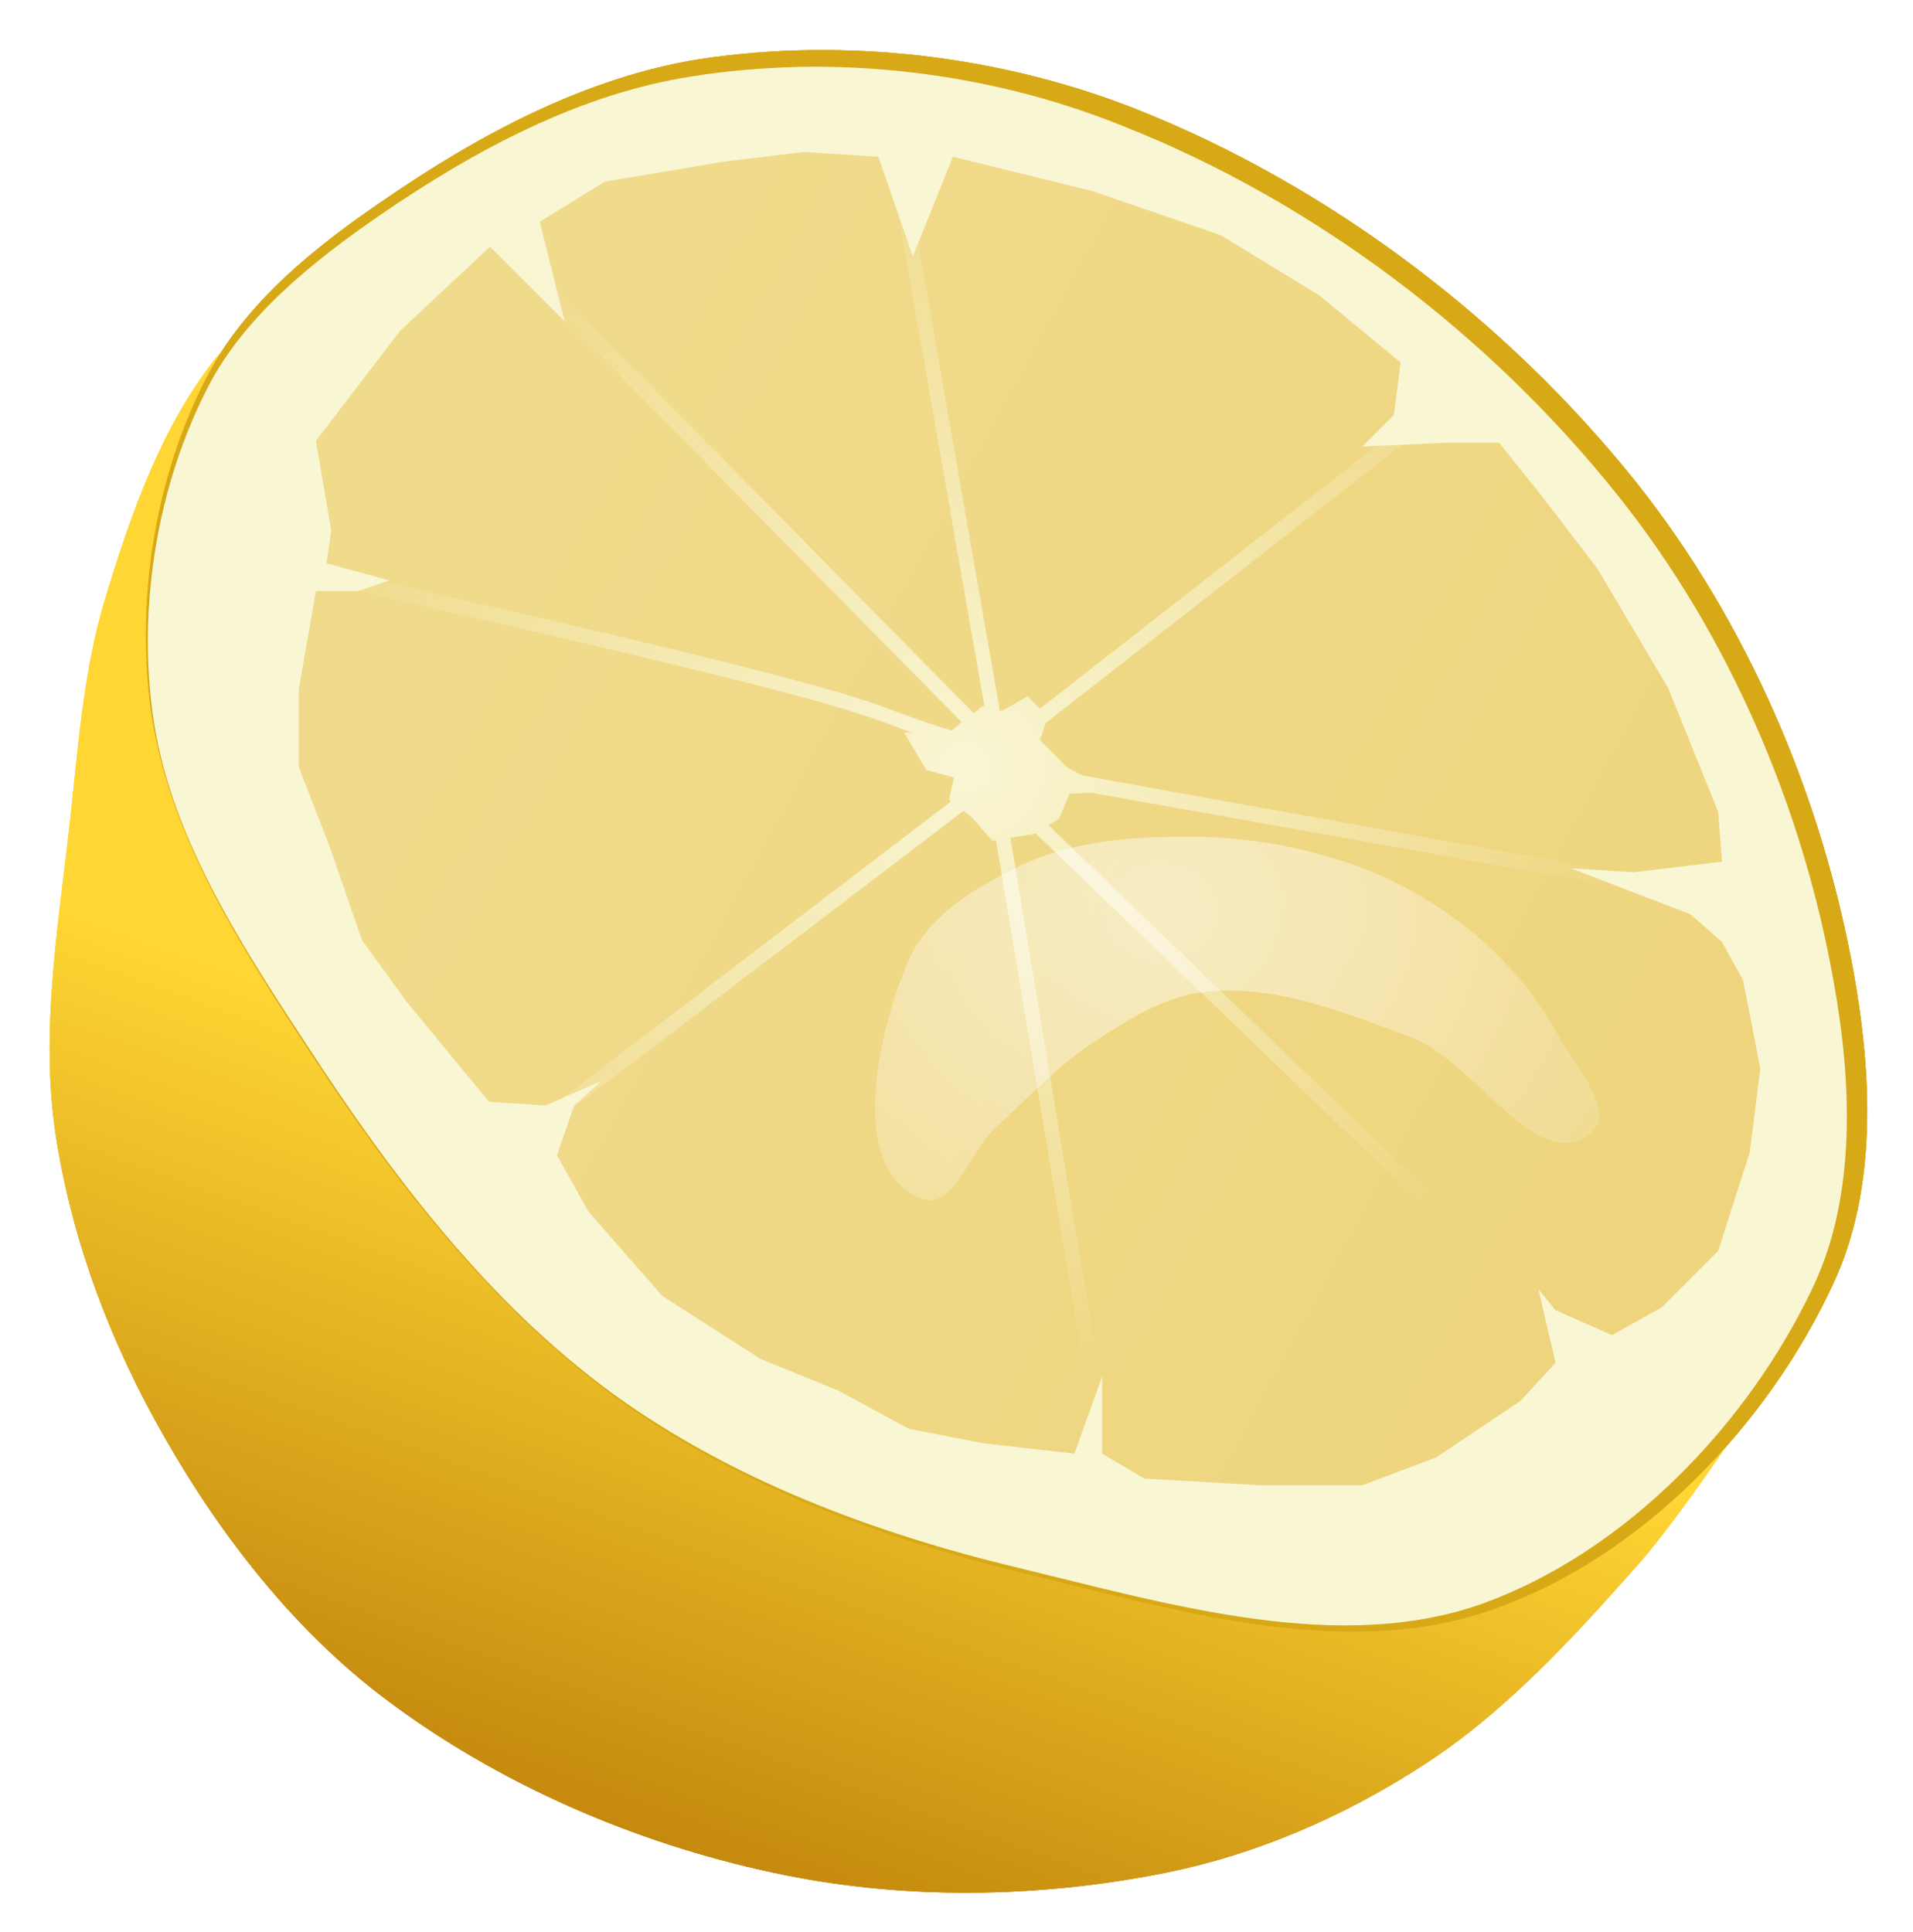 <?xml version="1.0" encoding="utf-8"?>
<!-- Generator: Adobe Illustrator 19.2.1, SVG Export Plug-In . SVG Version: 6.00 Build 0)  -->
<svg version="1.1" id="Layer_1" xmlns="http://www.w3.org/2000/svg" xmlns:xlink="http://www.w3.org/1999/xlink" x="0px" y="0px"
	 viewBox="0 0 200 202" style="enable-background:new 0 0 200 202;" xml:space="preserve">
<style type="text/css">
	.st0{fill:url(#SVGID_1_);}
	.st1{fill:#D7A916;}
	.st2{fill:#F9F6D4;}
	.st3{fill:url(#SVGID_2_);}
	.st4{fill:url(#SVGID_3_);}
	.st5{fill:url(#SVGID_4_);}
	.st6{fill:url(#SVGID_5_);}
	.st7{fill:url(#SVGID_6_);}
	.st8{fill:url(#SVGID_7_);}
	.st9{fill:url(#SVGID_8_);}
	.st10{fill:url(#SVGID_9_);}
	.st11{opacity:0.528;filter:url(#j);enable-background:new    ;}
	.st12{fill:url(#SVGID_10_);}
</style>
<filter  height="1.287" id="j" width="1.144" x="-.072" y="-.143">
	<feGaussianBlur  stdDeviation="2.275"></feGaussianBlur>
</filter>
<g transform="translate(-157.57 -111.21)">
	
		<linearGradient id="SVGID_1_" gradientUnits="userSpaceOnUse" x1="344.559" y1="-90.942" x2="405.559" y2="78.763" gradientTransform="matrix(1 0 0 -1 -157.57 315.21)">
		<stop  offset="0" style="stop-color:#D7970B"/>
		<stop  offset="0.47" style="stop-color:#B06E00"/>
		<stop  offset="1" style="stop-color:#FFD634"/>
	</linearGradient>
	<path class="st0" d="M344,253.4c0,0-9.4,14.8-15.1,21.3c-6.9,7.8-14.1,15.7-22.9,21.3c-8.1,5.2-17.1,9.1-26.5,11
		c-13.4,2.7-27.7,2.9-41.1,0c-14.5-3.1-28.8-9.3-40.6-18.2c-9.4-7.1-17-16.8-22.9-27.1c-5.6-9.7-9.8-20.6-11.5-31.8
		c-1.7-11.2,0.4-22.6,1.6-33.8c0.8-7.5,1.4-15.2,3.6-22.4c2.7-8.8,5.8-17.8,11.5-25c1.9-2.4,7.3-5.7,7.3-5.7L344,253.4z"/>
	<path class="st1" d="M197.6,132.2c-7.2,4.9-14.4,10.7-18.4,18.4c-5.4,10.4-7.4,23-5.9,34.6c1.7,12.8,9.1,24.5,16.2,35.3
		c8.9,13.7,19.2,27.2,32.4,36.8c12.5,9.1,27.6,14.7,42.7,18.4c16,3.9,33.8,9.3,49.3,3.7c15.4-5.5,28.4-19.1,35.3-33.9
		c4.6-9.8,4.1-21.7,2.2-32.4c-3.3-18.5-11.1-36.8-22.8-51.5c-13.6-17-32.1-31-52.3-39c-14.2-5.6-30.5-7.5-45.6-5.2
		C218.8,119.3,207.6,125.3,197.6,132.2L197.6,132.2z"/>
	<path class="st2" d="M241.2,118.2c-3.8,0.1-7.6,0.4-11.3,1c-11.7,1.8-22.7,7.7-32.6,14.5c-7.1,4.9-14.2,10.6-18,18
		c-5.2,10.1-7.3,22.5-5.8,33.9c1.6,12.5,9,24,16.1,34.8c8.9,13.7,19,27,32,36.5c12.4,9,27.3,14.6,42.3,18.2
		c16.1,3.9,33.6,9.1,48.6,3.8c15-5.4,27.9-18.8,34.7-33.3c4.4-9.4,4-21.1,2.1-31.6c-3.2-18.3-11-36.5-22.6-51
		c-13.4-16.8-31.7-30.7-51.7-38.6C264.4,120.1,252.7,118,241.2,118.2L241.2,118.2z"/>
	
		<linearGradient id="SVGID_2_" gradientUnits="userSpaceOnUse" x1="564.487" y1="41.104" x2="369.759" y2="147.117" gradientTransform="matrix(1 0 0 -1 -157.57 315.21)">
		<stop  offset="0" style="stop-color:#EDD074"/>
		<stop  offset="1" style="stop-color:#F0DB8C"/>
	</linearGradient>
	<path class="st3" d="M192.2,166.7l-1.6-9.4l8.8-11.5l9.4-8.8l7.8,7.8l-2.6-10.4l6.8-4.2l12.5-2.1l8.3-1l7.8,0.5l3.6,10.4l4.2-10.4
		l14.6,3.6l13.4,4.6l10.3,6.3l8.5,7l-0.7,5.5l-3.3,3.3l8.8-0.4h5.5l4.4,5.5l5.9,7.7l7.4,12.5l5.2,12.9l0.4,5.2l-9.2,1.1l-6.6-0.4
		l12.5,4.8l3.3,2.9l2.2,4l1.8,9.2l-1.1,8.8l-3.3,10.3l-5.9,5.9l-5.2,2.9l-5.9-2.6l-1.8-2.2l1.8,7.7l-3.7,4l-8.8,5.9l-7.7,2.9h-10.7
		l-12.1-0.7l-4.4-2.6v-8.1l-2.9,8.1l-9.6-1.1l-7.7-1.5l-7.4-4l-8.1-3.3l-10.3-6.6l-7.7-8.8l-3.3-5.9l1.8-5.2l2.9-2.6l-5.9,2.6
		l-5.9-0.4l-8.5-10.3l-4.8-6.6l-3.3-9.6l-3.3-8.5v-8.1l1.8-10.3h4.4l3.3-1.1l-6.6-1.8L192.2,166.7z"/>
	
		<radialGradient id="SVGID_3_" cx="416.163" cy="97.973" r="70.308" gradientTransform="matrix(1 0 0 -0.931 -157.57 282.623)" gradientUnits="userSpaceOnUse">
		<stop  offset="0" style="stop-color:#F9F6D4"/>
		<stop  offset="1" style="stop-color:#F9F6D4;stop-opacity:0"/>
	</radialGradient>
	<path class="st4" d="M252.5,130.5l-1.5,0.3l9.5,54.3l-0.3,0l-0.8,0.7L216,141.8l-1.1,1.1l43.2,43.8l-1,0.9
		c-11.3-3.4-1.4-2.4-62.3-16.2l-0.3,1.5c52.8,12,52.2,12.7,58.4,14.9l-0.8,0l2.3,3.9l2.9,0.8l-0.5,2.3l0.2,0.2l-42.3,32.3l0.9,1.2
		l42.7-32.5l0.9,0.7l2.1,2.4l0.4,0l10.4,62.4l1.5-0.2l-10.4-62.5l2.5-0.4l0.1-0.1l55.8,53.7l1.1-1.1l-55.5-53.4l1.1-0.7l1.1-2.6
		l2.3-0.1l63.2,11.3l0.3-1.5l-64.4-11.6l-1.6-0.8l-2.9-2.9l0.6-1.8l41.5-32.4l-1-1.2l-41.1,32.1L265,184l-2.6,1.5l-0.3,0
		L252.5,130.5L252.5,130.5z"/>
	
		<linearGradient id="SVGID_4_" gradientUnits="userSpaceOnUse" x1="344.559" y1="-90.942" x2="405.559" y2="78.763" gradientTransform="matrix(1 0 0 -1 -157.57 315.21)">
		<stop  offset="0" style="stop-color:#D7970B"/>
		<stop  offset="0.47" style="stop-color:#B06E00"/>
		<stop  offset="1" style="stop-color:#FFD634"/>
	</linearGradient>
	<path class="st5" d="M344,253.4c0,0-9.4,14.8-15.1,21.3c-6.9,7.8-14.1,15.7-22.9,21.3c-8.1,5.2-17.1,9.1-26.5,11
		c-13.4,2.7-27.7,2.9-41.1,0c-14.5-3.1-28.8-9.3-40.6-18.2c-9.4-7.1-17-16.8-22.9-27.1c-5.6-9.7-9.8-20.6-11.5-31.8
		c-1.7-11.2,0.4-22.6,1.6-33.8c0.8-7.5,1.4-15.2,3.6-22.4c2.7-8.8,5.8-17.8,11.5-25c1.9-2.4,7.3-5.7,7.3-5.7L344,253.4z"/>
	<path class="st1" d="M197.6,132.2c-7.2,4.9-14.4,10.7-18.4,18.4c-5.4,10.4-7.4,23-5.9,34.6c1.7,12.8,9.1,24.5,16.2,35.3
		c8.9,13.7,19.2,27.2,32.4,36.8c12.5,9.1,27.6,14.7,42.7,18.4c16,3.9,33.8,9.3,49.3,3.7c15.4-5.5,28.4-19.1,35.3-33.9
		c4.6-9.8,4.1-21.7,2.2-32.4c-3.3-18.5-11.1-36.8-22.8-51.5c-13.6-17-32.1-31-52.3-39c-14.2-5.6-30.5-7.5-45.6-5.2
		C218.8,119.3,207.6,125.3,197.6,132.2L197.6,132.2z"/>
	<path class="st2" d="M241.2,118.2c-3.8,0.1-7.6,0.4-11.3,1c-11.7,1.8-22.7,7.7-32.6,14.5c-7.1,4.9-14.2,10.6-18,18
		c-5.2,10.1-7.3,22.5-5.8,33.9c1.6,12.5,9,24,16.1,34.8c8.9,13.7,19,27,32,36.5c12.4,9,27.3,14.6,42.3,18.2
		c16.1,3.9,33.6,9.1,48.6,3.8c15-5.4,27.9-18.8,34.7-33.3c4.4-9.4,4-21.1,2.1-31.6c-3.2-18.3-11-36.5-22.6-51
		c-13.4-16.8-31.7-30.7-51.7-38.6C264.4,120.1,252.7,118,241.2,118.2L241.2,118.2z"/>
	
		<linearGradient id="SVGID_5_" gradientUnits="userSpaceOnUse" x1="564.487" y1="41.104" x2="369.759" y2="147.117" gradientTransform="matrix(1 0 0 -1 -157.57 315.21)">
		<stop  offset="0" style="stop-color:#EDD074"/>
		<stop  offset="1" style="stop-color:#F0DB8C"/>
	</linearGradient>
	<path class="st6" d="M192.2,166.7l-1.6-9.4l8.8-11.5l9.4-8.8l7.8,7.8l-2.6-10.4l6.8-4.2l12.5-2.1l8.3-1l7.8,0.5l3.6,10.4l4.2-10.4
		l14.6,3.6l13.4,4.6l10.3,6.3l8.5,7l-0.7,5.5l-3.3,3.3l8.8-0.4h5.5l4.4,5.5l5.9,7.7l7.4,12.5l5.2,12.9l0.4,5.2l-9.2,1.1l-6.6-0.4
		l12.5,4.8l3.3,2.9l2.2,4l1.8,9.2l-1.1,8.8l-3.3,10.3l-5.9,5.9l-5.2,2.9l-5.9-2.6l-1.8-2.2l1.8,7.7l-3.7,4l-8.8,5.9l-7.7,2.9h-10.7
		l-12.1-0.7l-4.4-2.6v-8.1l-2.9,8.1l-9.6-1.1l-7.7-1.5l-7.4-4l-8.1-3.3l-10.3-6.6l-7.7-8.8l-3.3-5.9l1.8-5.2l2.9-2.6l-5.9,2.6
		l-5.9-0.4l-8.5-10.3l-4.8-6.6l-3.3-9.6l-3.3-8.5v-8.1l1.8-10.3h4.4l3.3-1.1l-6.6-1.8L192.2,166.7z"/>
	
		<radialGradient id="SVGID_6_" cx="416.163" cy="97.973" r="70.308" gradientTransform="matrix(1 0 0 -0.931 -157.57 282.623)" gradientUnits="userSpaceOnUse">
		<stop  offset="0" style="stop-color:#F9F6D4"/>
		<stop  offset="1" style="stop-color:#F9F6D4;stop-opacity:0"/>
	</radialGradient>
	<path class="st7" d="M252.5,130.5l-1.5,0.3l9.5,54.3l-0.3,0l-0.8,0.7L216,141.8l-1.1,1.1l43.2,43.8l-1,0.9
		c-11.3-3.4-1.4-2.4-62.3-16.2l-0.3,1.5c52.8,12,52.2,12.7,58.4,14.9l-0.8,0l2.3,3.9l2.9,0.8l-0.5,2.3l0.2,0.2l-42.3,32.3l0.9,1.2
		l42.7-32.5l0.9,0.7l2.1,2.4l0.4,0l10.4,62.4l1.5-0.2l-10.4-62.5l2.5-0.4l0.1-0.1l55.8,53.7l1.1-1.1l-55.5-53.4l1.1-0.7l1.1-2.6
		l2.3-0.1l63.2,11.3l0.3-1.5l-64.4-11.6l-1.6-0.8l-2.9-2.9l0.6-1.8l41.5-32.4l-1-1.2l-41.1,32.1L265,184l-2.6,1.5l-0.3,0
		L252.5,130.5L252.5,130.5z"/>
	
		<linearGradient id="SVGID_7_" gradientUnits="userSpaceOnUse" x1="344.559" y1="-90.942" x2="405.559" y2="78.763" gradientTransform="matrix(1 0 0 -1 -157.57 315.21)">
		<stop  offset="0" style="stop-color:#D7970B"/>
		<stop  offset="0.47" style="stop-color:#B06E00"/>
		<stop  offset="1" style="stop-color:#FFD634"/>
	</linearGradient>
	<path class="st8" d="M344,253.4c0,0-9.4,14.8-15.1,21.3c-6.9,7.8-14.1,15.7-22.9,21.3c-8.1,5.2-17.1,9.1-26.5,11
		c-13.4,2.7-27.7,2.9-41.1,0c-14.5-3.1-28.8-9.3-40.6-18.2c-9.4-7.1-17-16.8-22.9-27.1c-5.6-9.7-9.8-20.6-11.5-31.8
		c-1.7-11.2,0.4-22.6,1.6-33.8c0.8-7.5,1.4-15.2,3.6-22.4c2.7-8.8,5.8-17.8,11.5-25c1.9-2.4,7.3-5.7,7.3-5.7L344,253.4z"/>
	<path class="st1" d="M197.6,132.2c-7.2,4.9-14.4,10.7-18.4,18.4c-5.4,10.4-7.4,23-5.9,34.6c1.7,12.8,9.1,24.5,16.2,35.3
		c8.9,13.7,19.2,27.2,32.4,36.8c12.5,9.1,27.6,14.7,42.7,18.4c16,3.9,33.8,9.3,49.3,3.7c15.4-5.5,28.4-19.1,35.3-33.9
		c4.6-9.8,4.1-21.7,2.2-32.4c-3.3-18.5-11.1-36.8-22.8-51.5c-13.6-17-32.1-31-52.3-39c-14.2-5.6-30.5-7.5-45.6-5.2
		C218.8,119.3,207.6,125.3,197.6,132.2L197.6,132.2z"/>
	<path class="st2" d="M241.2,118.2c-3.8,0.1-7.6,0.4-11.3,1c-11.7,1.8-22.7,7.7-32.6,14.5c-7.1,4.9-14.2,10.6-18,18
		c-5.2,10.1-7.3,22.5-5.8,33.9c1.6,12.5,9,24,16.1,34.8c8.9,13.7,19,27,32,36.5c12.4,9,27.3,14.6,42.3,18.2
		c16.1,3.9,33.6,9.1,48.6,3.8c15-5.4,27.9-18.8,34.7-33.3c4.4-9.4,4-21.1,2.1-31.6c-3.2-18.3-11-36.5-22.6-51
		c-13.4-16.8-31.7-30.7-51.7-38.6C264.4,120.1,252.7,118,241.2,118.2L241.2,118.2z"/>
	
		<linearGradient id="SVGID_8_" gradientUnits="userSpaceOnUse" x1="564.487" y1="41.104" x2="369.759" y2="147.117" gradientTransform="matrix(1 0 0 -1 -157.57 315.21)">
		<stop  offset="0" style="stop-color:#EDD074"/>
		<stop  offset="1" style="stop-color:#F0DB8C"/>
	</linearGradient>
	<path class="st9" d="M192.2,166.7l-1.6-9.4l8.8-11.5l9.4-8.8l7.8,7.8l-2.6-10.4l6.8-4.2l12.5-2.1l8.3-1l7.8,0.5l3.6,10.4l4.2-10.4
		l14.6,3.6l13.4,4.6l10.3,6.3l8.5,7l-0.7,5.5l-3.3,3.3l8.8-0.4h5.5l4.4,5.5l5.9,7.7l7.4,12.5l5.2,12.9l0.4,5.2l-9.2,1.1l-6.6-0.4
		l12.5,4.8l3.3,2.9l2.2,4l1.8,9.2l-1.1,8.8l-3.3,10.3l-5.9,5.9l-5.2,2.9l-5.9-2.6l-1.8-2.2l1.8,7.7l-3.7,4l-8.8,5.9l-7.7,2.9h-10.7
		l-12.1-0.7l-4.4-2.6v-8.1l-2.9,8.1l-9.6-1.1l-7.7-1.5l-7.4-4l-8.1-3.3l-10.3-6.6l-7.7-8.8l-3.3-5.9l1.8-5.2l2.9-2.6l-5.9,2.6
		l-5.9-0.4l-8.5-10.3l-4.8-6.6l-3.3-9.6l-3.3-8.5v-8.1l1.8-10.3h4.4l3.3-1.1l-6.6-1.8L192.2,166.7z"/>
	
		<radialGradient id="SVGID_9_" cx="416.163" cy="97.973" r="70.308" gradientTransform="matrix(1 0 0 -0.931 -157.57 282.623)" gradientUnits="userSpaceOnUse">
		<stop  offset="0" style="stop-color:#F9F6D4"/>
		<stop  offset="1" style="stop-color:#F9F6D4;stop-opacity:0"/>
	</radialGradient>
	<path class="st10" d="M252.5,130.5l-1.5,0.3l9.5,54.3l-0.3,0l-0.8,0.7L216,141.8l-1.1,1.1l43.2,43.8l-1,0.9
		c-11.3-3.4-1.4-2.4-62.3-16.2l-0.3,1.5c52.8,12,52.2,12.7,58.4,14.9l-0.8,0l2.3,3.9l2.9,0.8l-0.5,2.3l0.2,0.2l-42.3,32.3l0.9,1.2
		l42.7-32.5l0.9,0.7l2.1,2.4l0.4,0l10.4,62.4l1.5-0.2l-10.4-62.5l2.5-0.4l0.1-0.1l55.8,53.7l1.1-1.1l-55.5-53.4l1.1-0.7l1.1-2.6
		l2.3-0.1l63.2,11.3l0.3-1.5l-64.4-11.6l-1.6-0.8l-2.9-2.9l0.6-1.8l41.5-32.4l-1-1.2l-41.1,32.1L265,184l-2.6,1.5l-0.3,0
		L252.5,130.5L252.5,130.5z"/>
</g>
<g class="st11">
	
		<radialGradient id="SVGID_10_" cx="-49.898" cy="250.534" r="43.303" gradientTransform="matrix(1.762 0 0 -1.513 209.3 474.381)" gradientUnits="userSpaceOnUse">
		<stop  offset="0" style="stop-color:#FFFFFF"/>
		<stop  offset="1" style="stop-color:#FFFFFF;stop-opacity:0"/>
	</radialGradient>
	<path class="st12" d="M166.3,118.5c-5.5,4.6-12.2-7.7-18.9-10.1c-6.8-2.5-14.1-5.5-21.3-4.7c-4.2,0.4-8,2.8-11.5,5.1
		c-3.9,2.5-7.1,6-10.5,9.1c-2.7,2.4-4.4,8.8-7.8,7.4c-7.7-3-4.6-17.1-1.4-24.7c2-4.8,7.2-7.9,11.8-10.1c4.8-2.3,10.3-2.9,15.6-3
		c6.3-0.2,12.7,0.7,18.6,2.7c4.8,1.6,9.3,4.2,13.2,7.4c3.7,3.1,6.9,6.9,9.1,11.2C164.9,111.7,169,116.3,166.3,118.5L166.3,118.5z"/>
</g>
</svg>
